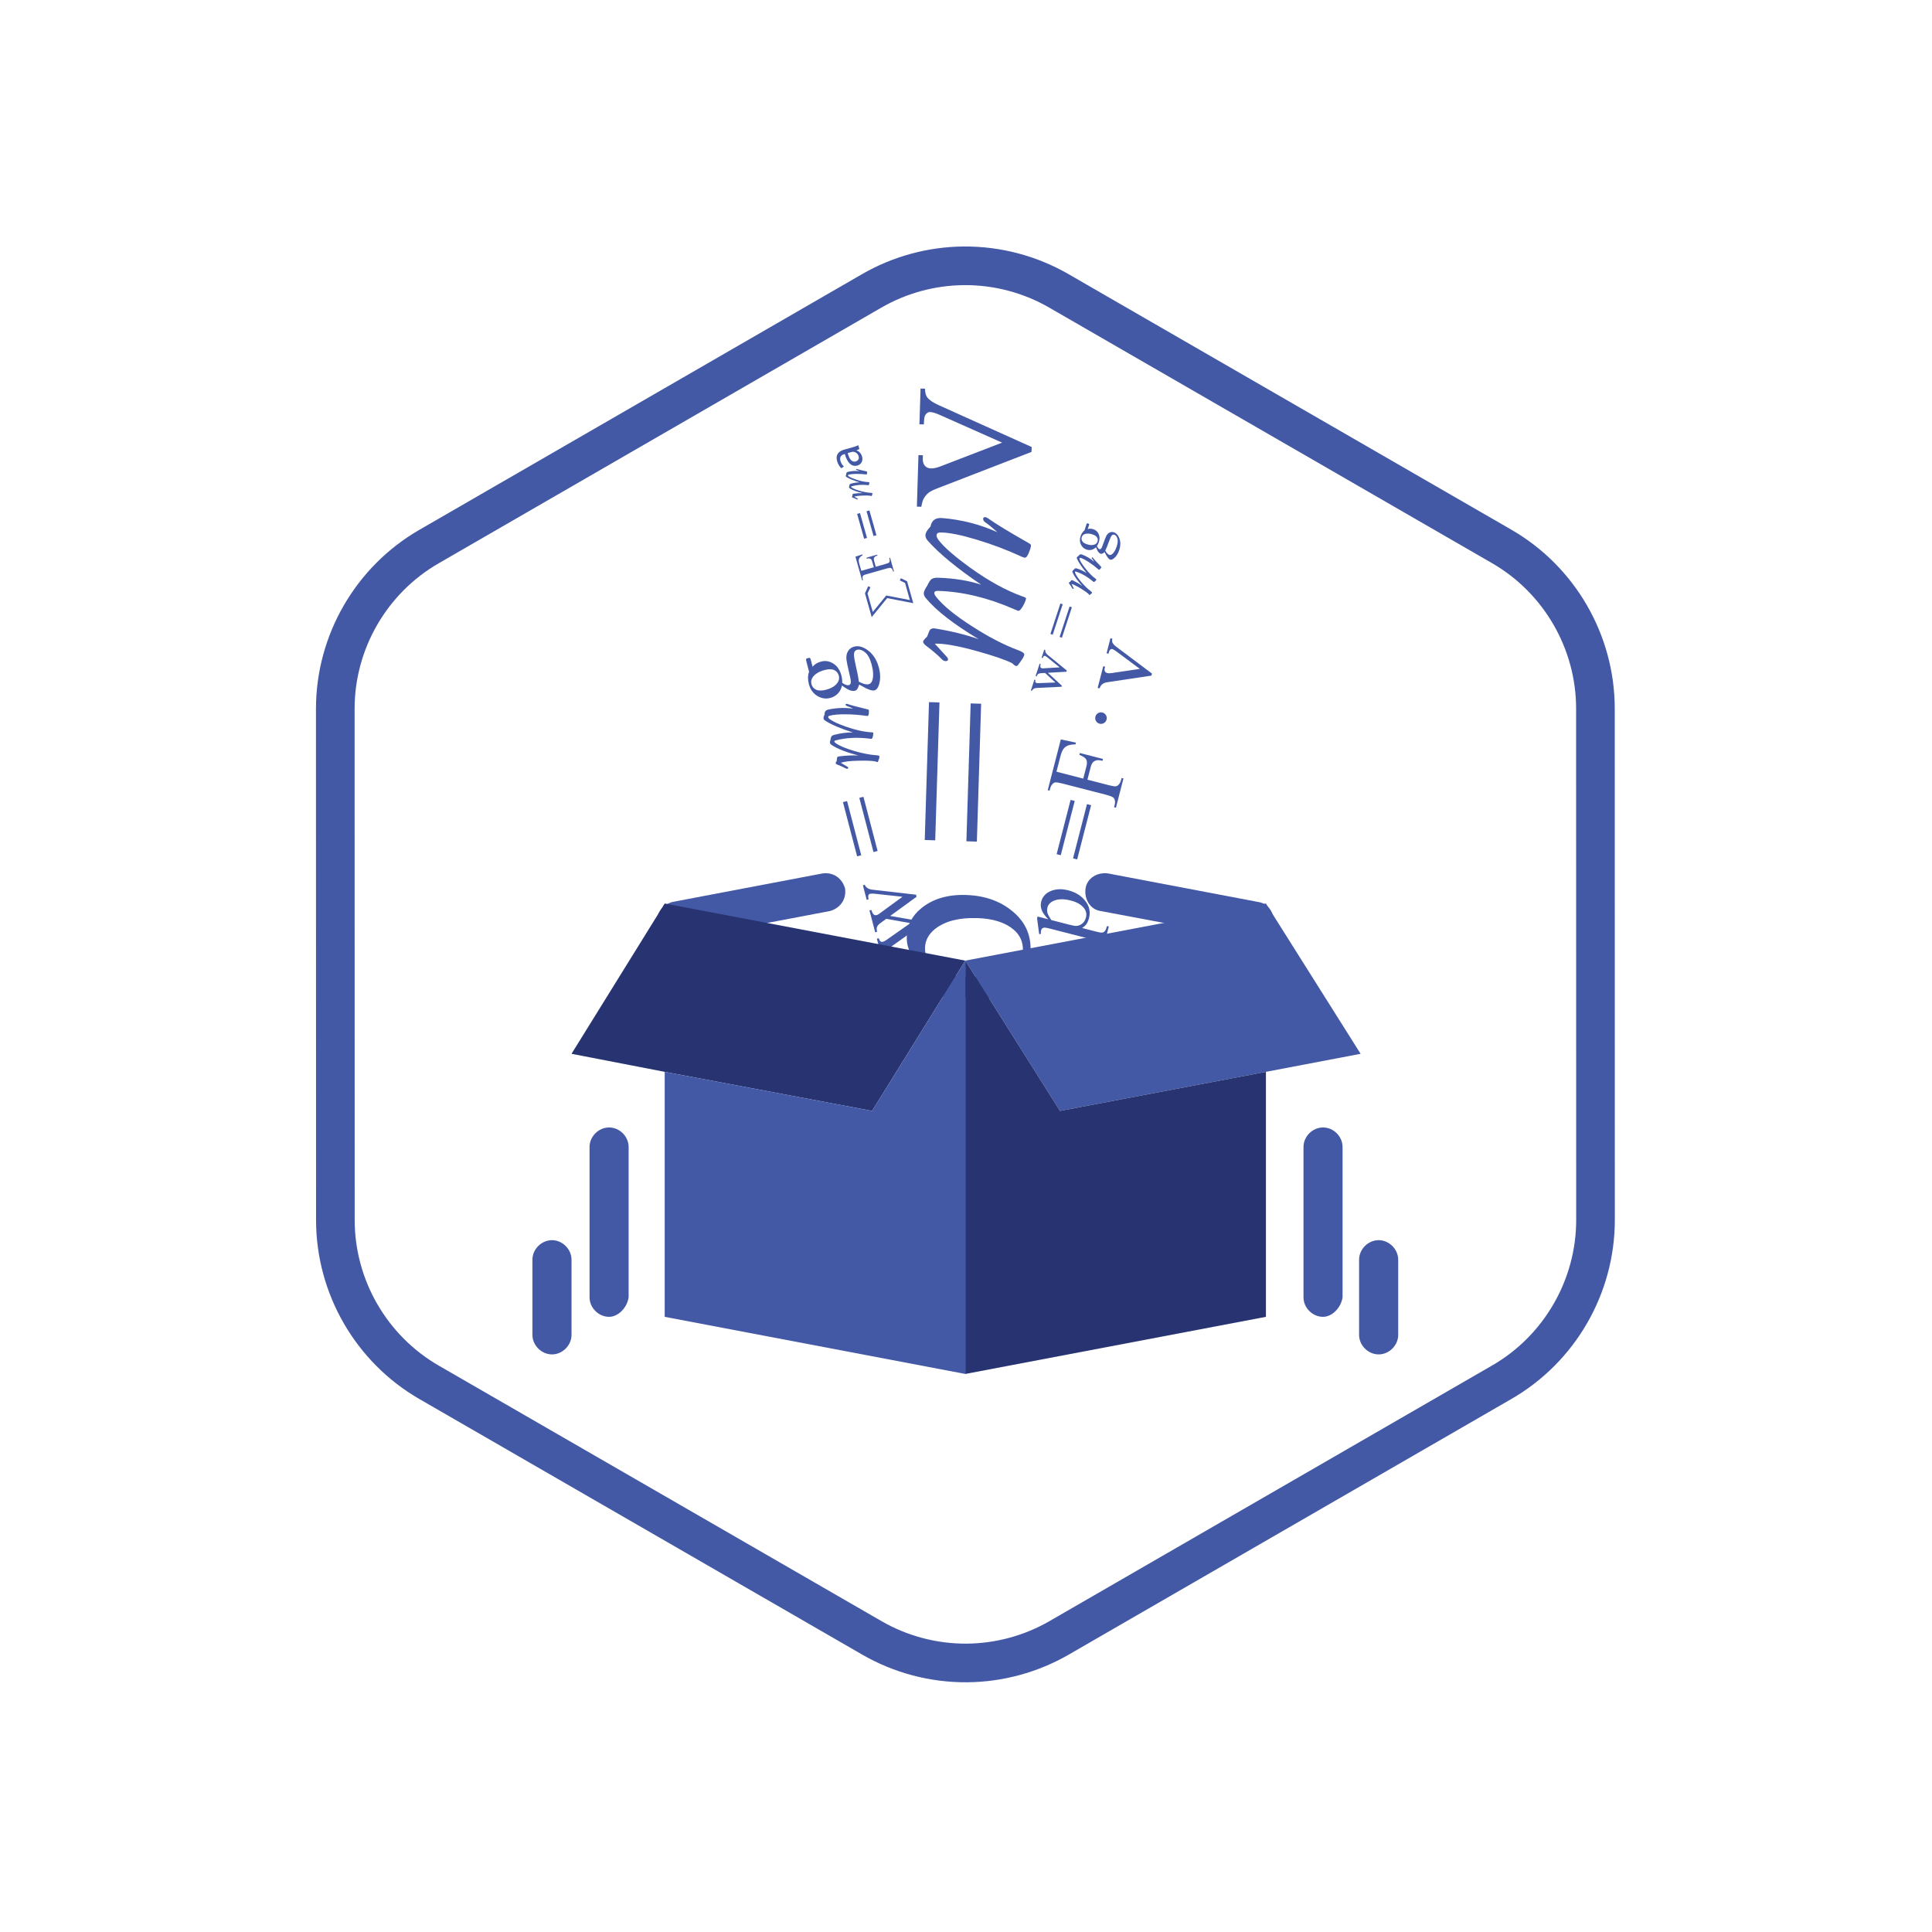 <?xml version="1.0" encoding="utf-8"?>
<!-- Generator: Adobe Illustrator 16.0.0, SVG Export Plug-In . SVG Version: 6.00 Build 0)  -->
<!DOCTYPE svg PUBLIC "-//W3C//DTD SVG 1.1//EN" "http://www.w3.org/Graphics/SVG/1.1/DTD/svg11.dtd">
<svg version="1.1" id="Layer_1" xmlns="http://www.w3.org/2000/svg" xmlns:xlink="http://www.w3.org/1999/xlink" x="0px" y="0px"
	 width="600px" height="600px" viewBox="0 0 600 600" enable-background="new 0 0 600 600" xml:space="preserve">
<g>
	<g>
		<g>
			<g>
				<g>
					<path fill="#4359A6" d="M267.485,177.275l3.887-1.097l-0.509-1.801c-0.118-0.414-0.292-0.693-0.529-0.833
						c-0.236-0.14-0.634-0.167-1.193-0.076l-0.075-0.269l3.346-0.946l0.078,0.269c-0.385,0.113-0.65,0.242-0.804,0.387
						s-0.253,0.317-0.295,0.51c-0.044,0.194-0.017,0.452,0.077,0.785l0.508,1.801l3.106-0.879c0.501-0.143,0.823-0.266,0.965-0.374
						c0.108-0.083,0.187-0.215,0.227-0.397c0.056-0.245,0.053-0.484-0.015-0.72l-0.1-0.355l0.27-0.075l1.199,4.241l-0.271,0.075
						l-0.097-0.35c-0.116-0.408-0.317-0.672-0.61-0.787c-0.188-0.073-0.577-0.024-1.172,0.142l-6.386,1.806
						c-0.499,0.14-0.821,0.266-0.964,0.374c-0.108,0.083-0.183,0.212-0.229,0.387c-0.056,0.244-0.053,0.483,0.015,0.72l0.1,0.352
						l-0.27,0.075l-2.079-7.358l2.146-0.707l0.069,0.255c-0.424,0.258-0.722,0.5-0.892,0.729c-0.169,0.229-0.266,0.481-0.296,0.752
						c-0.027,0.271,0.032,0.669,0.178,1.183L267.485,177.275z"/>
				</g>
				<g>
					<path fill="#4359A6" d="M269.257,167.044l-0.895,0.256l-2.174-7.703l0.892-0.252L269.257,167.044z M272.183,166.22
						l-0.896,0.252l-2.176-7.699l0.895-0.255L272.183,166.22z"/>
				</g>
				<g>
					<path fill="#4359A6" d="M266.134,145.667c0.561,0.183,1.523,0.419,2.891,0.709c0.125,0.027,0.191,0.049,0.199,0.062
						c0.038,0.035,0.055,0.143,0.053,0.314c-0.009,0.366-0.058,0.562-0.148,0.586c-0.055,0.016-0.141,0.016-0.253,0
						c-0.957-0.124-1.951-0.177-2.988-0.166c-1.038,0.013-1.813,0.096-2.325,0.252c-0.171,0.049-0.238,0.135-0.204,0.256
						c0.024,0.083,0.097,0.167,0.22,0.252c0.455,0.317,1.256,0.669,2.408,1.051c1.39,0.457,2.637,0.707,3.744,0.745
						c0.127,0.002,0.198,0.011,0.22,0.032c0.025,0.024,0.032,0.1,0.027,0.223c-0.013,0.18-0.051,0.36-0.116,0.543
						c-0.034,0.086-0.078,0.14-0.137,0.156c-0.008,0.003-0.112-0.005-0.313-0.027c-1.774-0.188-3.408-0.07-4.9,0.352
						c-0.149,0.041-0.212,0.107-0.188,0.196c0.017,0.059,0.08,0.129,0.19,0.204c0.584,0.398,1.502,0.761,2.749,1.097
						c1.196,0.322,2.282,0.511,3.261,0.559c0.25,0.011,0.386,0.06,0.411,0.143c0.027,0.1-0.027,0.328-0.159,0.69
						c-0.021,0.092-0.057,0.143-0.104,0.156c-0.055,0.016-0.154-0.017-0.297-0.092c-0.478-0.078-1.271-0.096-2.378-0.059
						c-1.261,0.048-2.152,0.167-2.677,0.354c0.094,0.054,0.247,0.145,0.465,0.271s0.382,0.223,0.495,0.288
						c0.08,0.043,0.129,0.091,0.143,0.14c0.019,0.073-0.02,0.124-0.116,0.15c-0.078,0.022-0.153,0.014-0.226-0.021
						c-0.359-0.193-0.769-0.371-1.229-0.527c-0.164-0.059-0.255-0.126-0.276-0.199c-0.017-0.054,0.032-0.182,0.145-0.381
						c0.009-0.132,0.02-0.266,0.027-0.401c0.021-0.115,0.096-0.19,0.229-0.229c0.038-0.01,0.08-0.018,0.127-0.021
						c0.972-0.145,1.902-0.204,2.783-0.18c-1.79-0.422-3.111-0.911-3.972-1.467c-0.123-0.075-0.199-0.164-0.223-0.261
						c-0.03-0.102-0.009-0.274,0.062-0.521c0.031-0.226,0.072-0.376,0.123-0.459c0.067-0.096,0.194-0.172,0.376-0.223
						c0.995-0.279,1.908-0.416,2.744-0.405c-1.769-0.524-3.127-1.072-4.077-1.642c-0.126-0.076-0.204-0.169-0.235-0.28
						c-0.04-0.148,0.005-0.354,0.14-0.623c-0.049-0.395,0.132-0.64,0.537-0.737c1.19-0.271,2.395-0.338,3.615-0.199
						c-0.355-0.164-0.66-0.285-0.906-0.36c-0.118-0.035-0.191-0.091-0.215-0.178c-0.021-0.07,0.008-0.118,0.086-0.14
						C265.989,145.634,266.053,145.64,266.134,145.667z"/>
				</g>
				<g>
					<path fill="#4359A6" d="M266.894,139.469l-0.881,0.36l0.013,0.046c0.681,0.245,1.409,0.873,1.699,1.905
						c0.411,1.462-0.406,2.5-1.451,2.795c-1.746,0.492-3.139-0.79-3.913-3.584l-0.15,0.042c-0.597,0.167-1.623,0.637-1.206,2.112
						c0.19,0.672,0.599,1.317,1.068,1.731l-0.781,0.543c-0.557-0.489-1.054-1.279-1.312-2.193c-0.623-2.209,0.731-3.171,2.18-3.58
						l2.7-0.763c0.627-0.178,1.229-0.382,1.696-0.607L266.894,139.469z M263.261,140.706c0.377,1.44,1.091,2.994,2.491,2.596
						c0.852-0.239,1.097-0.919,0.906-1.591c-0.267-0.94-1.032-1.367-1.704-1.402c-0.147-0.008-0.304,0.005-0.438,0.043
						L263.261,140.706z"/>
				</g>
			</g>
			<g>
				<g>
					<g>
						<polygon fill="#4359A6" points="281.704,180.53 283.626,187.326 275.522,185.751 270.718,191.647 268.627,184.257 
							269.63,182.053 270.31,182.365 269.423,184.316 271.046,190.057 275.228,184.935 282.572,186.359 281.075,181.049 
							279.441,180.239 279.774,179.567 						"/>
					</g>
				</g>
			</g>
		</g>
		<g>
			<g>
				<g>
					<path fill="#4359A6" d="M285.544,315.465l-4.179-11.33l0.046-1.506l8.492,0.264c-3.139-1.977-5.323-3.934-6.552-5.863
						s-1.804-3.943-1.736-6.031c0.107-3.654,1.632-6.646,4.569-8.996c3.582-2.88,8.178-4.232,13.791-4.058
						c6.265,0.19,11.395,2.15,15.389,5.875c3.268,3.064,4.828,6.848,4.688,11.348c-0.06,1.959-0.395,3.643-0.988,5.051
						c-0.431,1.047-1.261,2.211-2.489,3.5l11.072,0.344c2.48,0.074,4.066-0.027,4.752-0.307c0.688-0.285,1.232-0.803,1.654-1.543
						c0.425-0.742,0.667-2.104,0.729-4.09l1.465,0.047l-0.592,19.049l-1.467-0.045l0.031-0.994c0.07-1.455-0.166-2.707-0.72-3.754
						c-0.271-0.512-0.73-0.914-1.369-1.215c-0.64-0.297-2.288-0.488-4.932-0.57l-34.364-1.064c-2.352-0.07-3.851-0.012-4.493,0.184
						c-0.646,0.189-1.126,0.514-1.456,0.967c-0.333,0.455-0.517,1.074-0.538,1.869c-0.023,0.635,0.14,1.447,0.48,2.439
						L285.544,315.465z M292.246,302.963l13.568,0.42c2.938,0.094,4.876,0.033,5.808-0.176c1.549-0.324,2.921-1.189,4.134-2.592
						c1.206-1.404,1.846-3.209,1.913-5.406c0.086-2.646-0.885-4.822-2.895-6.521c-2.633-2.229-6.398-3.418-11.294-3.57
						c-5.556-0.17-9.863,0.916-12.932,3.252c-2.11,1.637-3.2,3.611-3.278,5.938c-0.036,1.277,0.235,2.543,0.838,3.803
						C288.555,299.078,289.933,300.695,292.246,302.963z"/>
				</g>
			</g>
			<g>
				<g>
					<path fill="#4359A6" d="M287.184,260.869l1.325-42.818l3.251,0.1l-1.319,42.82L287.184,260.869z M300.124,261.269l1.322-42.817
						l3.256,0.099l-1.327,42.818L300.124,261.269z"/>
				</g>
			</g>
			<g>
				<g>
					<path fill="#4359A6" d="M306.815,160.955c2.348,1.68,6.506,4.211,12.469,7.594c0.537,0.309,0.817,0.508,0.833,0.581
						c0.126,0.229,0.043,0.744-0.234,1.551c-0.565,1.696-1.088,2.531-1.556,2.521c-0.273-0.011-0.666-0.137-1.182-0.376
						c-4.271-1.983-8.845-3.722-13.717-5.198c-4.873-1.472-8.61-2.23-11.238-2.263c-0.865-0.026-1.314,0.269-1.33,0.893
						c-0.014,0.419,0.212,0.919,0.658,1.502c1.645,2.158,4.878,4.99,9.699,8.481c5.814,4.189,11.278,7.191,16.402,9.011
						c0.582,0.188,0.917,0.344,0.987,0.478c0.069,0.151-0.006,0.505-0.223,1.07c-0.323,0.828-0.767,1.625-1.336,2.375
						c-0.285,0.365-0.573,0.538-0.868,0.529c-0.046,0-0.526-0.201-1.43-0.599c-8.016-3.493-15.829-5.364-23.418-5.6
						c-0.769-0.022-1.152,0.188-1.174,0.634c-0.006,0.323,0.188,0.742,0.589,1.25c2.146,2.717,5.898,5.775,11.24,9.183
						c5.099,3.284,9.895,5.756,14.407,7.431c1.153,0.433,1.712,0.865,1.707,1.288c-0.022,0.489-0.605,1.488-1.767,2.988
						c-0.235,0.392-0.475,0.575-0.723,0.564c-0.269-0.005-0.688-0.285-1.236-0.852c-2.117-1.078-5.8-2.34-11.034-3.794
						c-5.964-1.647-10.313-2.411-13.041-2.295c0.359,0.384,0.956,1.029,1.781,1.943c0.821,0.924,1.456,1.609,1.887,2.069
						c0.314,0.333,0.461,0.618,0.454,0.865c-0.011,0.374-0.264,0.551-0.758,0.535c-0.396-0.014-0.736-0.156-1.024-0.438
						c-1.395-1.427-3.048-2.852-4.956-4.273c-0.685-0.521-1.015-0.97-1.007-1.338c0.012-0.269,0.425-0.784,1.244-1.559
						c0.236-0.607,0.48-1.22,0.726-1.838c0.267-0.505,0.726-0.747,1.395-0.73c0.199,0.011,0.406,0.035,0.627,0.094
						c4.759,0.763,9.179,1.856,13.271,3.27c-7.729-4.622-13.196-8.868-16.396-12.727c-0.457-0.538-0.674-1.056-0.66-1.543
						c0.013-0.524,0.376-1.308,1.077-2.349c0.479-1,0.893-1.655,1.25-1.967c0.456-0.358,1.152-0.521,2.096-0.495
						c5.044,0.156,9.524,0.882,13.421,2.166c-7.497-5.068-13.039-9.634-16.635-13.705c-0.473-0.538-0.704-1.086-0.688-1.655
						c0.022-0.742,0.546-1.645,1.57-2.704c0.357-1.919,1.562-2.8,3.608-2.636c5.961,0.481,11.686,1.948,17.178,4.399
						c-1.421-1.288-2.652-2.29-3.697-3.015c-0.511-0.336-0.756-0.721-0.744-1.14c0.016-0.371,0.221-0.543,0.612-0.532
						C306.184,160.603,306.476,160.721,306.815,160.955z"/>
				</g>
				<g>
					<path fill="#4359A6" d="M284.746,157.34l0.488-16.003l1.378,0.043l-0.033,1.04c-0.026,0.967,0.186,1.704,0.646,2.228
						c0.454,0.524,1.074,0.798,1.864,0.825c0.869,0.027,1.9-0.204,3.106-0.688l19.026-7.323l-19.244-8.548
						c-1.367-0.61-2.41-0.93-3.131-0.952c-0.344-0.01-0.634,0.086-0.859,0.274c-0.379,0.258-0.647,0.597-0.791,1.01
						c-0.152,0.417-0.249,1.274-0.29,2.559l-1.364-0.043l0.342-11.099l1.37,0.043c0.057,1.29,0.292,2.188,0.698,2.692
						c0.713,0.892,1.928,1.714,3.642,2.459l28.798,12.966l-0.049,1.523l-29.066,11.247c-1.354,0.5-2.323,0.994-2.924,1.461
						c-0.596,0.484-1.102,1.102-1.524,1.854c-0.235,0.408-0.475,1.236-0.706,2.473L284.746,157.34z"/>
				</g>
			</g>
		</g>
		<g>
			<g>
				<path fill="#4359A6" d="M273.887,297.512l-1.569-5.99l0.578-0.152c0.185,0.543,0.381,0.877,0.58,1.01
					c0.201,0.127,0.446,0.158,0.739,0.082c0.321-0.084,0.691-0.279,1.1-0.572l7.421-5.205l-7.494-1.328l-1.895,1.365
					c-0.559,0.416-0.906,0.854-1.037,1.32c-0.087,0.266-0.063,0.717,0.069,1.35l-0.578,0.152l-1.778-6.805l0.581-0.15
					c0.225,0.74,0.499,1.236,0.818,1.484c0.221,0.166,0.515,0.201,0.877,0.104c0.209-0.055,0.411-0.15,0.607-0.293l7.358-5.388
					l-8.698-0.943c-0.614-0.059-1.09-0.049-1.42,0.037c-0.199,0.054-0.35,0.199-0.453,0.446c-0.104,0.243-0.087,0.663,0.047,1.26
					l-0.578,0.154l-1.179-4.508l0.577-0.152c0.373,0.869,1.158,1.373,2.365,1.516l13.555,1.552l0.17,0.641l-8.194,5.959
					l10.215,1.779l0.15,0.576l-10.814,7.729c-0.68,0.5-1.111,0.93-1.304,1.291c-0.187,0.359-0.269,0.871-0.241,1.529
					L273.887,297.512z"/>
			</g>
			<g>
				<path fill="#4359A6" d="M266.185,265.942l-4.402-16.831l1.28-0.335l4.401,16.834L266.185,265.942z M271.269,264.615l-4.4-16.834
					l1.278-0.333l4.401,16.83L271.269,264.615z"/>
			</g>
			<g>
				<path fill="#4359A6" d="M263.218,218.637c1.183,0.414,3.225,0.957,6.125,1.634c0.26,0.065,0.403,0.11,0.419,0.137
					c0.077,0.08,0.107,0.307,0.095,0.677c-0.03,0.774-0.146,1.188-0.345,1.239c-0.112,0.03-0.29,0.03-0.534-0.008
					c-2.024-0.306-4.139-0.468-6.351-0.484c-2.21-0.016-3.862,0.129-4.961,0.441c-0.362,0.093-0.515,0.274-0.444,0.532
					c0.046,0.177,0.199,0.36,0.461,0.545c0.948,0.696,2.642,1.476,5.078,2.341c2.935,1.032,5.582,1.612,7.938,1.741
					c0.269,0.005,0.425,0.033,0.468,0.075c0.049,0.054,0.063,0.212,0.04,0.474c-0.029,0.387-0.121,0.771-0.263,1.152
					c-0.076,0.186-0.174,0.295-0.299,0.328c-0.021,0.008-0.244-0.019-0.669-0.075c-3.768-0.471-7.248-0.288-10.442,0.545
					c-0.321,0.086-0.457,0.22-0.41,0.408c0.036,0.135,0.17,0.282,0.401,0.446c1.228,0.865,3.163,1.682,5.806,2.446
					c2.525,0.742,4.83,1.182,6.914,1.327c0.532,0.038,0.822,0.145,0.864,0.323c0.058,0.209-0.067,0.699-0.364,1.461
					c-0.053,0.194-0.127,0.301-0.232,0.331c-0.114,0.029-0.319-0.04-0.617-0.207c-1.019-0.188-2.704-0.264-5.061-0.226
					c-2.689,0.045-4.592,0.263-5.716,0.645c0.199,0.113,0.523,0.312,0.98,0.591s0.804,0.489,1.041,0.629
					c0.172,0.1,0.269,0.202,0.298,0.307c0.037,0.156-0.046,0.26-0.253,0.314c-0.167,0.046-0.328,0.024-0.483-0.056
					c-0.753-0.425-1.616-0.817-2.588-1.174c-0.347-0.132-0.54-0.277-0.58-0.43c-0.031-0.116,0.077-0.382,0.324-0.804
					c0.024-0.282,0.051-0.569,0.076-0.852c0.048-0.245,0.209-0.406,0.491-0.479c0.083-0.024,0.175-0.035,0.274-0.037
					c2.074-0.267,4.05-0.353,5.931-0.267c-3.789-0.978-6.589-2.074-8.394-3.289c-0.254-0.167-0.41-0.354-0.464-0.564
					c-0.057-0.216-0.002-0.586,0.161-1.108c0.074-0.475,0.169-0.8,0.279-0.973c0.146-0.204,0.417-0.36,0.811-0.462
					c2.121-0.553,4.072-0.806,5.854-0.747c-3.744-1.188-6.614-2.411-8.608-3.666c-0.266-0.167-0.427-0.368-0.491-0.607
					c-0.084-0.312,0.026-0.75,0.322-1.316c-0.085-0.844,0.307-1.354,1.181-1.543c2.538-0.529,5.103-0.623,7.693-0.276
					c-0.747-0.357-1.384-0.626-1.911-0.801c-0.252-0.078-0.403-0.205-0.448-0.382c-0.04-0.158,0.021-0.255,0.19-0.298
					C262.908,218.569,263.046,218.58,263.218,218.637z"/>
			</g>
			<g>
				<path fill="#4359A6" d="M261.469,212.91c-0.199,0.986-0.618,1.812-1.261,2.48c-0.64,0.669-1.425,1.123-2.352,1.365
					c-1.414,0.368-2.771,0.153-4.065-0.647c-1.299-0.796-2.166-2.029-2.602-3.692c-0.355-1.365-0.33-2.628,0.072-3.805l-0.79-3.023
					c-0.118-0.449-0.172-0.712-0.167-0.791c0.009-0.08,0.038-0.143,0.095-0.19c0.074-0.086,0.233-0.162,0.473-0.226
					c0.271-0.07,0.465-0.092,0.583-0.07c0.06,0.019,0.115,0.064,0.17,0.134c0.051,0.07,0.134,0.328,0.252,0.774l0.484,1.857
					c0.597-0.777,1.478-1.319,2.642-1.623c1.33-0.347,2.604-0.138,3.816,0.637c1.211,0.769,2.044,2.013,2.493,3.729
					c0.183,0.71,0.269,1.457,0.253,2.25c0.516,0.352,0.94,0.572,1.279,0.658c0.338,0.081,0.612,0.097,0.821,0.043
					c0.178-0.045,0.326-0.177,0.446-0.393c0.121-0.215,0.156-0.58,0.097-1.099c-0.035-0.304-0.188-1.04-0.462-2.212
					c-0.508-2.155-0.799-3.563-0.87-4.224c-0.119-1,0.04-1.868,0.472-2.596c0.432-0.731,1.07-1.207,1.926-1.43
					c1.177-0.306,2.421-0.042,3.739,0.791c1.941,1.226,3.255,3.141,3.938,5.75c0.524,2.01,0.517,3.821-0.026,5.442
					c-0.317,0.917-0.756,1.449-1.316,1.594c-0.25,0.064-0.517,0.075-0.796,0.026c-0.431-0.081-1.062-0.301-1.892-0.672
					c-0.113-0.048-0.813-0.435-2.102-1.152c-0.181,0.623-0.371,1.083-0.564,1.373c-0.197,0.291-0.457,0.479-0.779,0.56
					c-0.363,0.096-0.828,0.059-1.395-0.108C263.514,214.25,262.644,213.748,261.469,212.91z M266.72,211.706
					c0.658,0.35,1.249,0.589,1.771,0.721c0.523,0.129,0.979,0.145,1.362,0.042c0.501-0.128,0.857-0.548,1.075-1.247
					c0.37-1.209,0.302-2.795-0.212-4.762c-0.489-1.87-1.18-3.166-2.072-3.883c-0.895-0.718-1.715-0.975-2.462-0.782
					c-0.543,0.143-0.856,0.511-0.948,1.1c-0.086,0.6,0.056,1.707,0.435,3.318C266.218,208.57,266.569,210.4,266.72,211.706z
					 M252.009,212.485c0.201,0.769,0.677,1.333,1.424,1.693c0.75,0.36,1.761,0.373,3.029,0.043c1.642-0.43,2.825-1.118,3.544-2.062
					c0.546-0.72,0.708-1.497,0.492-2.33c-0.206-0.79-0.674-1.36-1.399-1.715c-0.726-0.354-1.724-0.365-2.991-0.037
					c-1.653,0.433-2.857,1.134-3.604,2.091C251.958,210.881,251.791,211.652,252.009,212.485z"/>
			</g>
		</g>
		<g>
			<g>
				<path fill="#4359A6" d="M320.149,214.415l1.099-3.359l0.323,0.107c-0.078,0.314-0.086,0.538-0.031,0.661
					c0.056,0.124,0.165,0.212,0.33,0.269c0.183,0.06,0.417,0.081,0.703,0.064l5.177-0.204l-3.19-2.956l-1.33,0.069
					c-0.398,0.027-0.699,0.129-0.908,0.312c-0.123,0.103-0.253,0.328-0.385,0.672l-0.322-0.108l1.25-3.816l0.325,0.107
					c-0.121,0.425-0.143,0.747-0.067,0.967c0.057,0.146,0.186,0.253,0.389,0.317c0.118,0.043,0.245,0.056,0.383,0.048l5.2-0.311
					l-3.884-3.142c-0.277-0.221-0.508-0.363-0.693-0.422c-0.113-0.037-0.231-0.013-0.354,0.073c-0.127,0.083-0.25,0.293-0.368,0.621
					l-0.325-0.108l0.827-2.529l0.325,0.105c-0.089,0.535,0.132,1.021,0.667,1.462l6.027,4.939l-0.116,0.36l-5.777,0.328l4.354,4.015
					l-0.104,0.322l-7.587,0.366c-0.48,0.029-0.821,0.102-1.022,0.215c-0.202,0.115-0.398,0.333-0.59,0.661L320.149,214.415z"/>
			</g>
			<g>
				<path fill="#4359A6" d="M326.218,196.872l3.094-9.443l0.717,0.233l-3.093,9.447L326.218,196.872z M329.068,197.807l3.097-9.443
					l0.717,0.231l-3.092,9.449L329.068,197.807z"/>
			</g>
			<g>
				<path fill="#4359A6" d="M339.429,173.236c0.441,0.564,1.255,1.457,2.438,2.679c0.105,0.113,0.158,0.178,0.158,0.199
					c0.011,0.059-0.043,0.178-0.164,0.35c-0.255,0.366-0.438,0.527-0.548,0.489c-0.064-0.019-0.147-0.075-0.255-0.169
					c-0.876-0.771-1.844-1.502-2.899-2.195c-1.057-0.694-1.896-1.134-2.519-1.323c-0.205-0.07-0.334-0.029-0.379,0.119
					c-0.032,0.096-0.017,0.231,0.051,0.403c0.242,0.629,0.814,1.526,1.717,2.692c1.09,1.406,2.18,2.505,3.274,3.295
					c0.126,0.085,0.192,0.145,0.201,0.183c0.006,0.041-0.038,0.118-0.13,0.236c-0.131,0.178-0.294,0.333-0.482,0.473
					c-0.092,0.067-0.176,0.088-0.243,0.064c-0.013,0-0.112-0.083-0.298-0.242c-1.664-1.392-3.392-2.381-5.184-2.966
					c-0.181-0.06-0.288-0.038-0.322,0.067c-0.027,0.075-0.008,0.188,0.054,0.338c0.321,0.798,0.999,1.787,2.029,2.97
					c0.986,1.139,1.953,2.064,2.91,2.779c0.245,0.183,0.35,0.322,0.317,0.422c-0.038,0.118-0.248,0.314-0.629,0.588
					c-0.086,0.078-0.154,0.108-0.216,0.089c-0.063-0.021-0.14-0.121-0.23-0.293c-0.43-0.403-1.218-0.962-2.359-1.674
					c-1.307-0.809-2.288-1.293-2.946-1.459c0.063,0.118,0.156,0.314,0.288,0.591c0.135,0.274,0.236,0.483,0.307,0.62
					c0.051,0.103,0.067,0.18,0.048,0.239c-0.029,0.086-0.104,0.113-0.218,0.075c-0.095-0.032-0.166-0.091-0.215-0.177
					c-0.231-0.438-0.523-0.892-0.882-1.365c-0.126-0.169-0.171-0.301-0.146-0.387c0.022-0.064,0.156-0.159,0.406-0.285
					c0.098-0.129,0.202-0.258,0.299-0.387c0.1-0.102,0.229-0.129,0.385-0.075c0.047,0.014,0.094,0.038,0.145,0.064
					c1.077,0.516,2.053,1.086,2.929,1.709c-1.518-1.642-2.522-3.036-3.012-4.176c-0.07-0.162-0.089-0.298-0.049-0.414
					c0.038-0.124,0.18-0.285,0.42-0.483c0.186-0.204,0.327-0.333,0.436-0.382c0.134-0.054,0.312-0.043,0.531,0.029
					c1.19,0.39,2.203,0.874,3.043,1.454c-1.431-1.731-2.43-3.203-3-4.426c-0.075-0.161-0.092-0.309-0.048-0.443
					c0.06-0.175,0.244-0.349,0.562-0.532c0.22-0.43,0.566-0.556,1.045-0.376c1.384,0.532,2.645,1.282,3.781,2.249
					c-0.25-0.405-0.471-0.73-0.672-0.975c-0.097-0.118-0.129-0.226-0.097-0.323c0.029-0.088,0.089-0.118,0.186-0.085
					C339.302,173.107,339.364,173.156,339.429,173.236z"/>
			</g>
			<g>
				<path fill="#4359A6" d="M340.361,169.944c-0.4,0.414-0.857,0.68-1.373,0.801c-0.513,0.124-1.032,0.099-1.551-0.07
					c-0.793-0.261-1.379-0.785-1.753-1.569c-0.375-0.785-0.413-1.645-0.104-2.58c0.25-0.763,0.653-1.365,1.21-1.803l0.556-1.695
					c0.083-0.253,0.14-0.398,0.164-0.433c0.03-0.035,0.064-0.057,0.105-0.062c0.061-0.019,0.164-0.005,0.298,0.038
					c0.15,0.048,0.252,0.099,0.301,0.148c0.021,0.026,0.038,0.064,0.04,0.115c0.003,0.049-0.036,0.199-0.118,0.451l-0.341,1.04
					c0.526-0.19,1.115-0.177,1.771,0.038c0.744,0.244,1.292,0.739,1.633,1.486c0.345,0.745,0.36,1.602,0.043,2.564
					c-0.132,0.398-0.319,0.784-0.571,1.158c0.137,0.331,0.273,0.567,0.408,0.712c0.14,0.145,0.263,0.237,0.381,0.274
					c0.1,0.033,0.21,0.017,0.337-0.048c0.126-0.067,0.255-0.231,0.387-0.5c0.074-0.156,0.23-0.559,0.462-1.204
					c0.422-1.194,0.72-1.959,0.891-2.298c0.252-0.519,0.595-0.884,1.028-1.102c0.433-0.218,0.887-0.248,1.365-0.089
					c0.663,0.215,1.18,0.726,1.556,1.535c0.551,1.188,0.589,2.518,0.108,3.98c-0.368,1.129-0.934,1.994-1.696,2.607
					c-0.436,0.338-0.81,0.459-1.127,0.354c-0.139-0.043-0.268-0.124-0.386-0.231c-0.184-0.171-0.421-0.472-0.702-0.908
					c-0.04-0.059-0.255-0.459-0.652-1.203c-0.279,0.244-0.514,0.405-0.696,0.483c-0.186,0.081-0.368,0.088-0.548,0.03
					c-0.205-0.067-0.417-0.229-0.638-0.484C340.929,171.221,340.664,170.713,340.361,169.944z M343.259,170.993
					c0.206,0.371,0.415,0.669,0.625,0.892c0.211,0.226,0.425,0.371,0.641,0.443c0.279,0.091,0.58,0.002,0.902-0.267
					c0.554-0.467,1.011-1.252,1.373-2.354c0.345-1.048,0.412-1.884,0.205-2.505c-0.207-0.624-0.519-1-0.938-1.14
					c-0.307-0.097-0.57-0.019-0.796,0.237c-0.229,0.261-0.503,0.838-0.822,1.728C343.986,169.332,343.589,170.318,343.259,170.993z
					 M335.951,166.813c-0.142,0.433-0.089,0.849,0.159,1.255c0.249,0.403,0.729,0.723,1.442,0.957
					c0.919,0.301,1.702,0.338,2.339,0.107c0.486-0.177,0.803-0.5,0.957-0.967c0.145-0.44,0.099-0.862-0.141-1.257
					c-0.238-0.393-0.715-0.71-1.424-0.941c-0.931-0.307-1.723-0.341-2.379-0.113C336.421,166.026,336.104,166.348,335.951,166.813z"
					/>
			</g>
		</g>
		<g>
			<g>
				<g>
					<path fill="#4359A6" d="M322.722,290.092l-0.645-4.861l0.15-0.596l3.342,0.861c-1.068-1.064-1.76-2.033-2.071-2.906
						c-0.317-0.871-0.366-1.723-0.152-2.543c0.368-1.436,1.238-2.49,2.609-3.159c1.676-0.821,3.619-0.949,5.822-0.383
						c2.47,0.637,4.327,1.871,5.577,3.703c1.023,1.504,1.306,3.145,0.853,4.913c-0.203,0.77-0.482,1.408-0.845,1.912
						c-0.264,0.377-0.696,0.766-1.299,1.168l4.357,1.121c0.978,0.252,1.614,0.352,1.911,0.297c0.294-0.047,0.561-0.203,0.794-0.457
						c0.232-0.26,0.449-0.779,0.647-1.559l0.581,0.152l-1.93,7.492l-0.58-0.148l0.102-0.389c0.159-0.57,0.176-1.09,0.049-1.553
						c-0.062-0.229-0.207-0.43-0.436-0.604c-0.225-0.174-0.859-0.398-1.9-0.666l-13.524-3.48c-0.925-0.238-1.524-0.348-1.793-0.33
						c-0.274,0.021-0.497,0.104-0.666,0.256c-0.172,0.146-0.299,0.379-0.379,0.693c-0.065,0.248-0.072,0.586-0.027,1.006
						L322.722,290.092z M326.492,285.732l5.34,1.375c1.155,0.299,1.927,0.447,2.316,0.447c0.639,0.01,1.263-0.211,1.867-0.66
						c0.602-0.447,1.017-1.105,1.239-1.969c0.269-1.043,0.078-1.988-0.567-2.844c-0.843-1.118-2.23-1.923-4.154-2.419
						c-2.188-0.563-3.991-0.515-5.415,0.141c-0.983,0.455-1.594,1.141-1.828,2.06c-0.129,0.498-0.131,1.025-0.008,1.578
						C325.374,283.865,325.774,284.629,326.492,285.732z"/>
				</g>
				<g>
					<path fill="#4359A6" d="M328.147,265.265l4.337-16.85l1.282,0.331l-4.338,16.847L328.147,265.265z M333.239,266.577
						l4.335-16.85l1.282,0.328l-4.338,16.85L333.239,266.577z"/>
				</g>
				<g>
					<path fill="#4359A6" d="M328.093,239.66l8.323,2.145l0.995-3.859c0.229-0.884,0.198-1.583-0.087-2.096
						c-0.281-0.51-0.986-0.983-2.106-1.414l0.147-0.581l7.168,1.846l-0.148,0.578c-0.825-0.201-1.456-0.25-1.892-0.145
						c-0.44,0.103-0.801,0.312-1.086,0.618c-0.285,0.312-0.519,0.817-0.701,1.527l-0.992,3.858l6.651,1.712
						c1.072,0.277,1.798,0.39,2.177,0.344c0.287-0.038,0.567-0.199,0.842-0.484c0.365-0.395,0.615-0.841,0.744-1.341l0.195-0.763
						l0.578,0.147l-2.338,9.089l-0.58-0.15l0.194-0.75c0.225-0.871,0.134-1.575-0.275-2.102c-0.269-0.333-1.039-0.666-2.311-0.994
						l-13.677-3.521c-1.071-0.277-1.797-0.39-2.176-0.344c-0.288,0.037-0.567,0.193-0.836,0.468
						c-0.366,0.384-0.613,0.831-0.745,1.341l-0.192,0.75l-0.578-0.151l4.058-15.753l4.706,0.994l-0.144,0.545
						c-1.059,0.016-1.864,0.142-2.421,0.384s-1.005,0.597-1.349,1.07c-0.341,0.47-0.658,1.257-0.943,2.362L328.093,239.66z"/>
				</g>
				<g>
					<path fill="#4359A6" d="M340.888,213.636l1.734-6.735l0.574,0.15l-0.11,0.438c-0.104,0.406-0.085,0.739,0.057,1.005
						c0.143,0.263,0.382,0.438,0.715,0.524c0.366,0.097,0.825,0.097,1.379,0.005l8.758-1.29l-7.336-5.45
						c-0.524-0.393-0.934-0.626-1.236-0.705c-0.146-0.037-0.277-0.026-0.39,0.033c-0.188,0.075-0.33,0.193-0.434,0.354
						c-0.102,0.164-0.225,0.516-0.362,1.056l-0.577-0.148l1.2-4.67l0.578,0.15c-0.099,0.551-0.085,0.955,0.038,1.209
						c0.22,0.443,0.655,0.906,1.309,1.384l10.967,8.234l-0.164,0.64l-13.386,2.002c-0.62,0.083-1.08,0.196-1.378,0.341
						c-0.299,0.148-0.572,0.357-0.823,0.637c-0.14,0.156-0.317,0.481-0.534,0.979L340.888,213.636z"/>
				</g>
			</g>
			<g>
				<g>
					<path fill="#4359A6" d="M340.189,222.568c0.126-0.489,0.403-0.857,0.824-1.102c0.426-0.248,0.88-0.307,1.354-0.183
						c0.481,0.124,0.845,0.397,1.097,0.822c0.253,0.424,0.314,0.876,0.194,1.354c-0.123,0.478-0.4,0.844-0.825,1.096
						c-0.425,0.253-0.879,0.314-1.354,0.194c-0.492-0.129-0.857-0.403-1.105-0.828C340.131,223.5,340.069,223.049,340.189,222.568z"
						/>
				</g>
			</g>
		</g>
		<g>
			<g>
				<g>
					<g id="_x36_83_x2C__Box_x2C__Gear_x2C__Optimization_x2C__Package_x2C__Seo_7_">
						<g>
							<g>
								<path fill="#4359A6" d="M209.696,291.789c-2.798,0-5.135-1.863-5.592-4.664c-0.479-3.271,1.393-6.072,4.656-7l46.685-8.87
									c3.271-0.464,6.068,1.401,6.997,4.662c0.466,3.272-1.396,6.073-4.664,7.007l-46.679,8.865
									C210.629,291.789,210.164,291.789,209.696,291.789z"/>
							</g>
							<g>
								<path fill="#4359A6" d="M389.876,291.789c-0.471,0-0.936,0-0.936,0l-47.144-8.865c-3.266-0.469-5.137-3.735-4.667-7.007
									c0.469-3.261,3.733-5.126,6.997-4.662l46.682,8.87c3.268,0.47,5.144,3.729,4.67,7
									C395.011,289.926,392.206,291.789,389.876,291.789z"/>
							</g>
							<g>
								<polygon fill="#273471" points="299.785,298.33 270.845,345.002 206.429,332.869 177.491,327.268 206.429,280.594 								
									"/>
							</g>
							<g>
								<polygon fill="#4359A6" points="393.144,280.594 422.549,327.268 393.144,332.869 329.195,345.002 299.785,298.33 								
									"/>
							</g>
							<g>
								<polygon fill="#273471" points="393.144,333.336 393.144,408.953 299.785,426.693 299.785,298.33 329.195,345.002 
									393.144,332.869 								"/>
							</g>
							<g>
								<polygon fill="#4359A6" points="299.785,298.33 299.785,426.693 206.429,408.953 206.429,333.336 206.429,332.869 
									270.845,345.002 								"/>
							</g>
							<g>
								<path fill="#4359A6" d="M189.162,408.953c-3.271,0-6.071-2.801-6.071-6.066v-46.68c0-3.268,2.801-6.066,6.071-6.066
									c3.269,0,6.065,2.799,6.065,6.066v46.68C194.765,406.152,191.963,408.953,189.162,408.953z"/>
							</g>
							<g>
								<path fill="#4359A6" d="M171.423,420.621c-3.269,0-6.073-2.801-6.073-6.064v-23.34c0-3.266,2.805-6.068,6.073-6.068
									c3.263,0,6.068,2.803,6.068,6.068v23.34C177.491,417.82,174.686,420.621,171.423,420.621z"/>
							</g>
							<g>
								<path fill="#4359A6" d="M410.884,408.953c-3.269,0-6.072-2.801-6.072-6.066v-46.68c0-3.268,2.804-6.066,6.072-6.066
									c3.264,0,6.06,2.799,6.06,6.066v46.68C416.483,406.152,413.686,408.953,410.884,408.953z"/>
							</g>
							<g>
								<path fill="#4359A6" d="M428.152,420.621c-3.274,0-6.073-2.801-6.073-6.064v-23.34c0-3.266,2.799-6.068,6.073-6.068
									c3.268,0,6.071,2.803,6.071,6.068v23.34C434.224,417.82,431.42,420.621,428.152,420.621z"/>
							</g>
						</g>
					</g>
					<g id="Layer_1_11_">
					</g>
				</g>
			</g>
		</g>
	</g>
	<path fill="none" stroke="#4359A6" stroke-width="12" stroke-miterlimit="10" d="M300.306,516.445
		c10.039-0.082,19.937-2.778,28.634-7.802l137.487-79.404c17.936-10.364,29.078-29.671,29.074-50.385l-0.025-158.776
		c0-20.714-11.153-40.017-29.098-50.374l-137.513-79.36c-8.972-5.183-19.188-7.875-29.545-7.794
		c-10.038,0.082-19.937,2.778-28.626,7.801l-137.495,79.412c-17.936,10.361-29.078,29.664-29.071,50.382l0.026,158.775
		c0.004,20.718,11.153,40.017,29.093,50.37l137.518,79.367C279.732,513.833,289.948,516.526,300.306,516.445z"/>
</g>
</svg>
